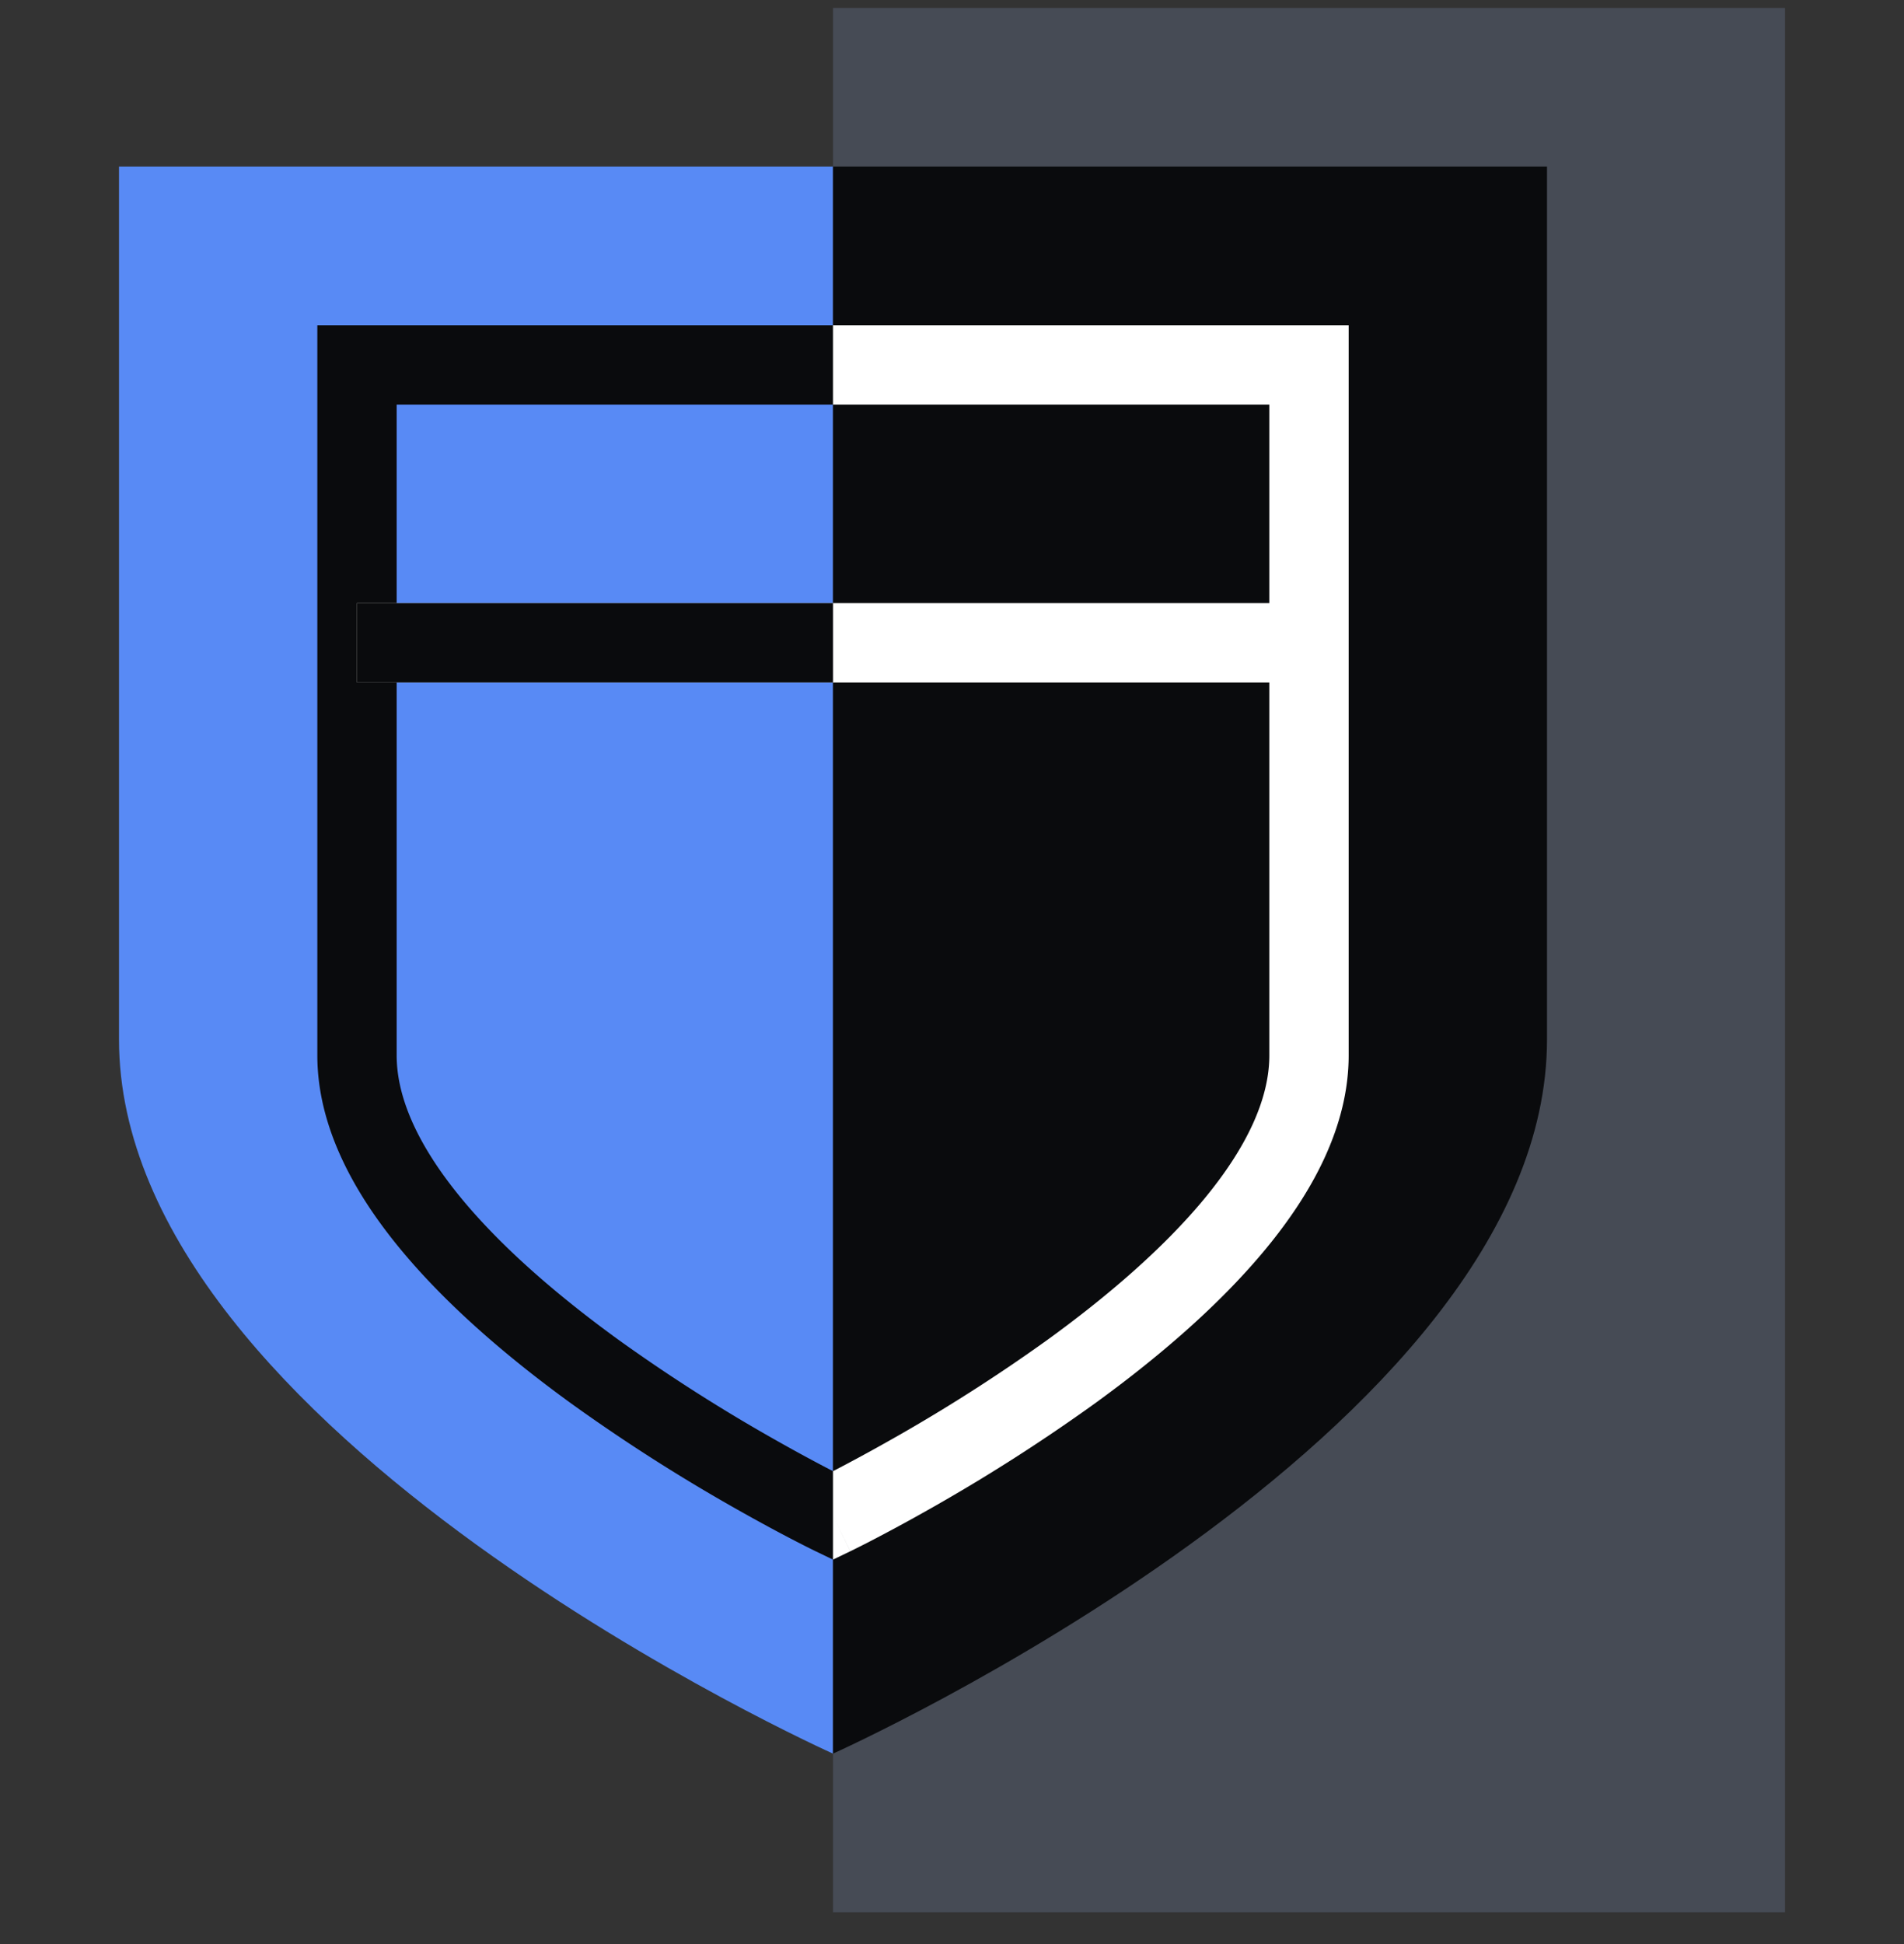 <svg xmlns="http://www.w3.org/2000/svg" fill="none" viewBox="0 0 48 49"><rect x="0" y="0" width="48" height="49" fill="#333333" stroke="none"/><path fill="#588AF5" d="M3 4.2v22c0 9.938 18 18 18 18s18-8.062 18-18v-22z"/><path fill="#0A0B0D" fill-rule="evenodd" d="M8 8.2h26v18.4c0 1.79-.917 3.462-2.105 4.897-1.2 1.45-2.774 2.776-4.308 3.888a45 45 0 0 1-4.22 2.69 45 45 0 0 1-1.892 1.006l-.028.014-.008.004h-.003L21 38.2l-.436.9-.003-.001-.008-.004-.028-.014a27 27 0 0 1-.5-.253c-.338-.175-.817-.43-1.391-.754a45 45 0 0 1-4.221-2.69c-1.534-1.111-3.108-2.437-4.308-3.887C8.917 30.063 8 28.39 8 26.6zm13 30-.436.9.436.21.435-.21zm0-1.12.056-.028c.319-.166.777-.41 1.328-.72a43 43 0 0 0 4.029-2.566c1.466-1.063 2.892-2.275 3.942-3.544C31.417 28.938 32 27.711 32 26.6V10.2H10v16.4c0 1.111.583 2.338 1.645 3.622 1.05 1.268 2.476 2.48 3.942 3.544a43 43 0 0 0 4.03 2.566 43 43 0 0 0 1.383.749" clip-rule="evenodd"/><path fill="#464B55" d="M21 .2h24v48H21z"/><path fill="#0A0B0D" fill-rule="evenodd" d="M21 44.2s18-8.062 18-18v-22H21z" clip-rule="evenodd"/><path fill="#FFFFFF" d="m21 39.31.435-.21-.435-.9.436.9.003-.001.008-.004.028-.014a27 27 0 0 0 .5-.253c.338-.175.817-.43 1.391-.754a45 45 0 0 0 4.221-2.69c1.534-1.111 3.108-2.437 4.308-3.887C33.083 30.063 34 28.39 34 26.6V8.2H21v2h11v16.4c0 1.111-.583 2.338-1.645 3.622-1.05 1.268-2.476 2.48-3.942 3.544a43 43 0 0 1-4.03 2.566c-.55.31-1.008.554-1.327.72L21 37.08z"/><path fill="#FFFFFF" fill-rule="evenodd" d="M33 17.2H9v-2h24z" clip-rule="evenodd"/><path fill="#0A0B0D" fill-rule="evenodd" d="M21 17.2H9v-2h12z" clip-rule="evenodd"/></svg>